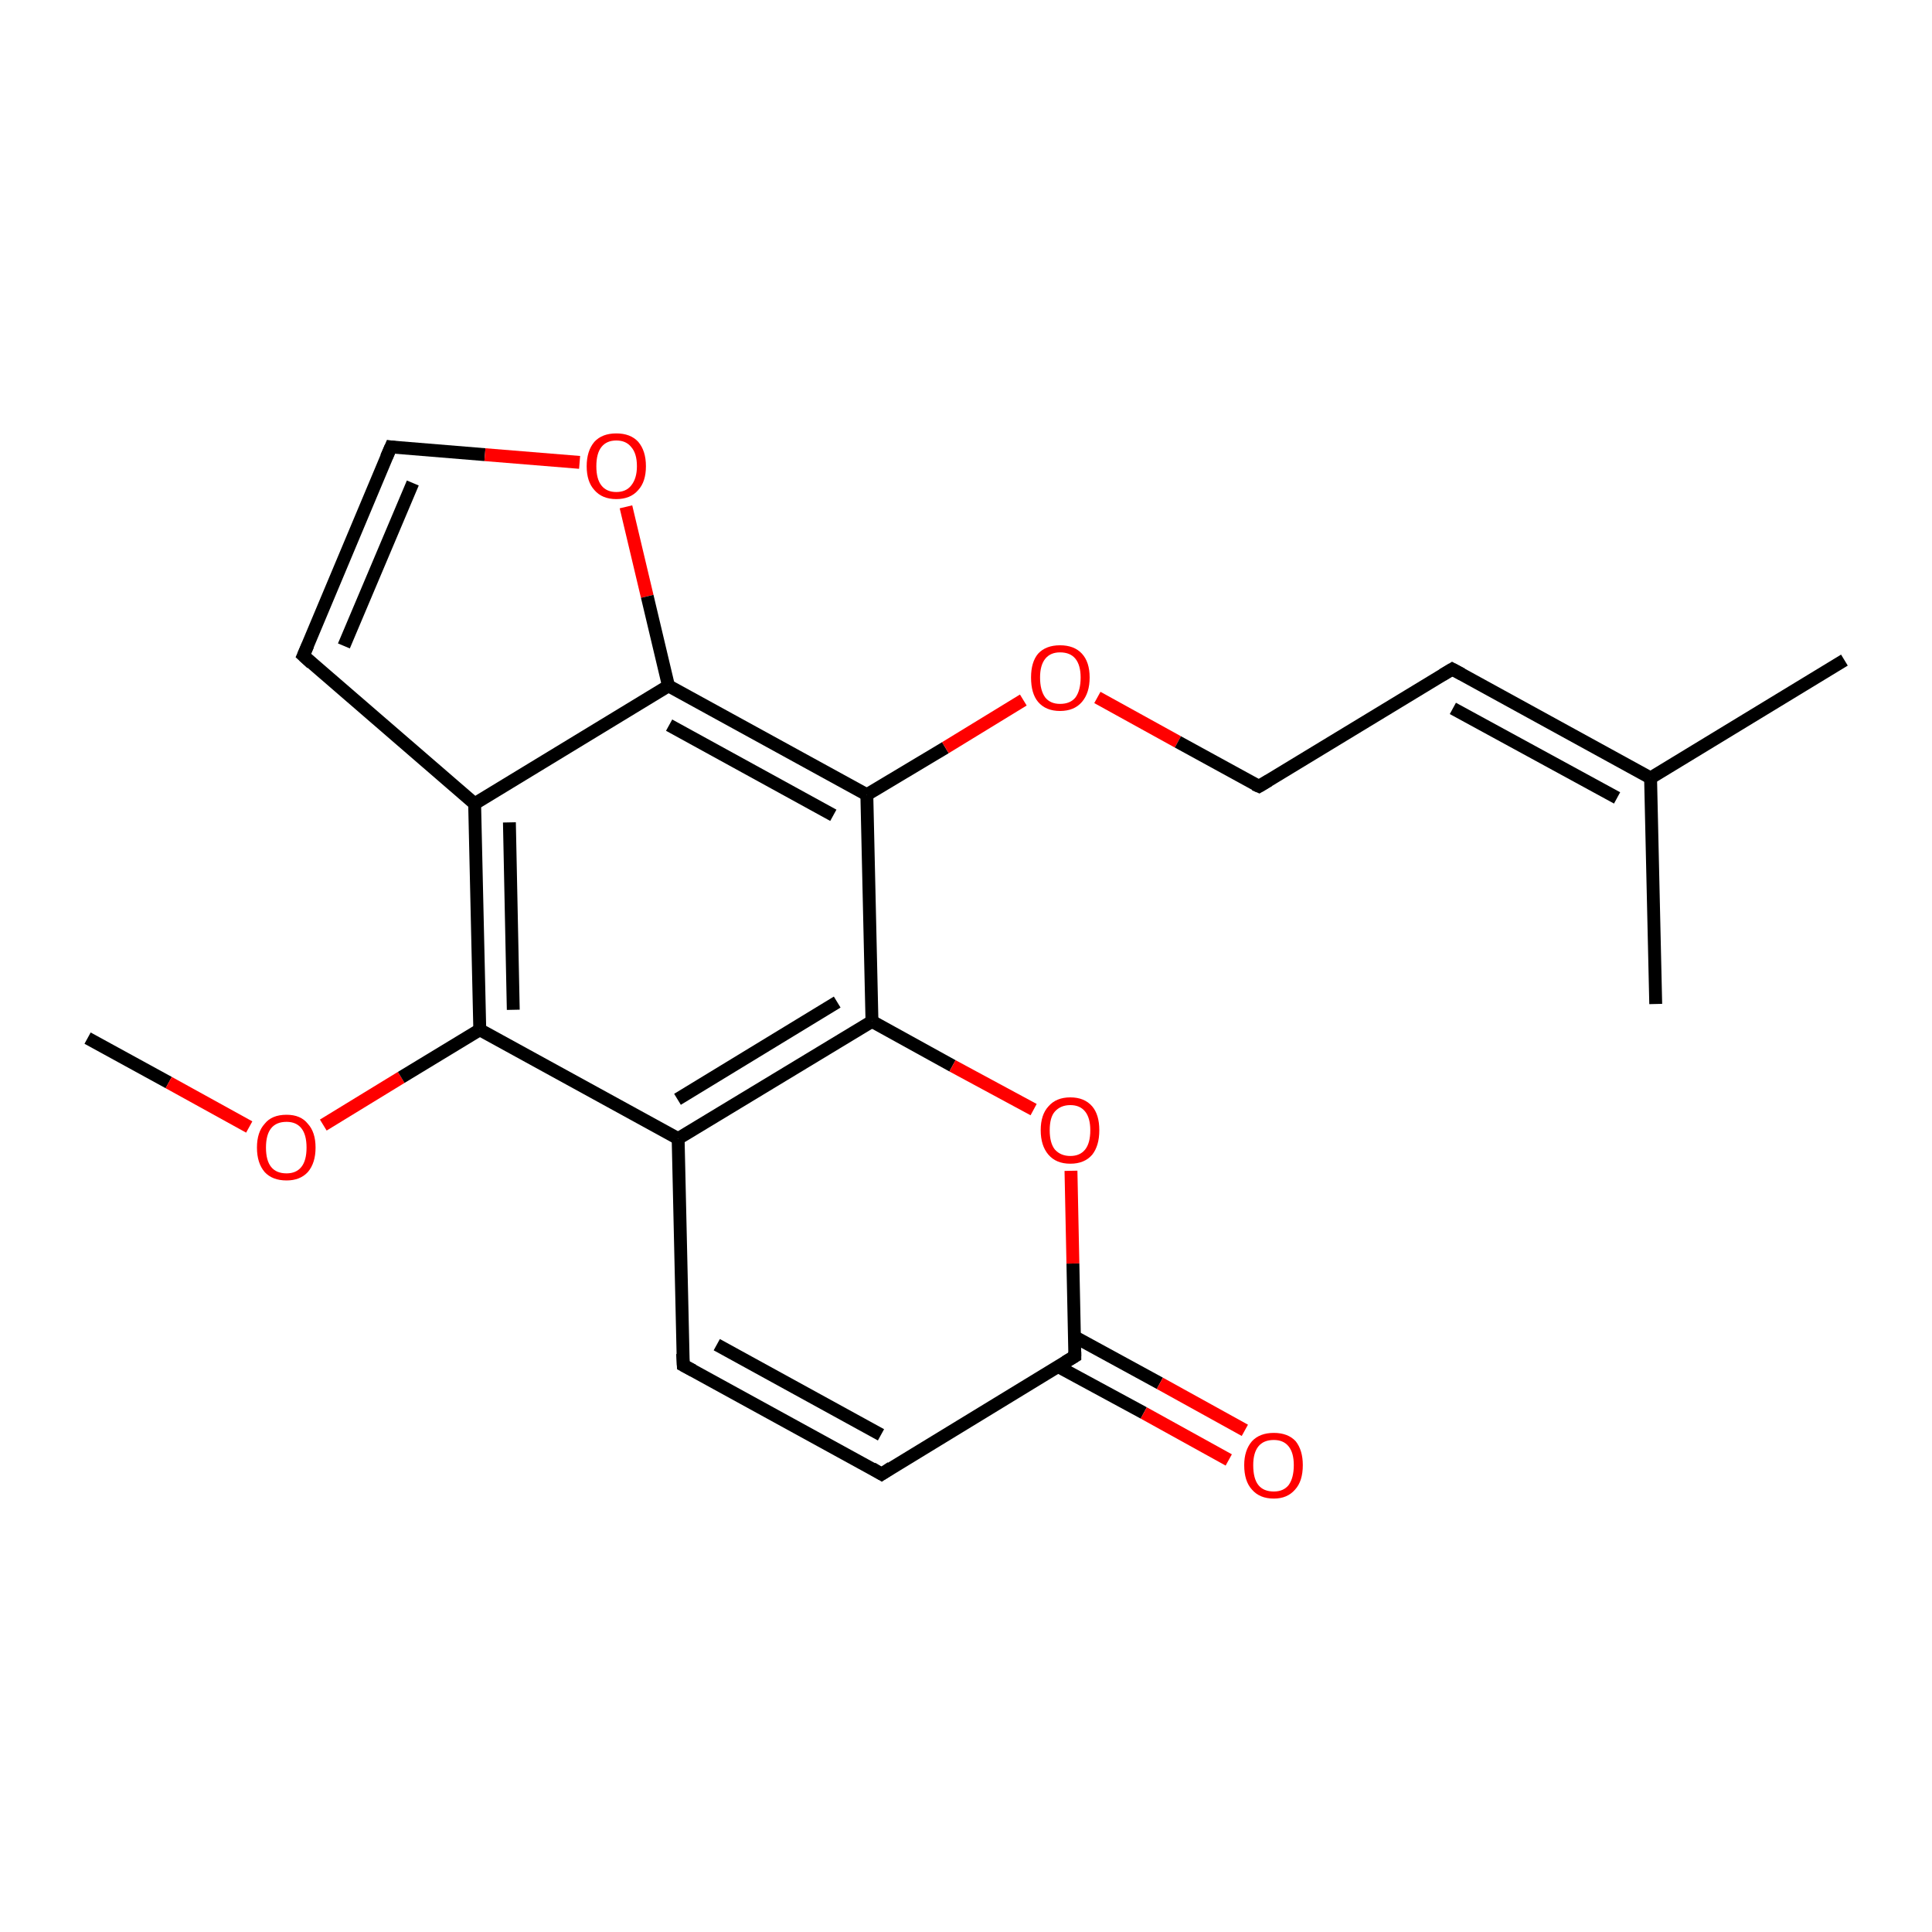 <?xml version='1.0' encoding='iso-8859-1'?>
<svg version='1.1' baseProfile='full'
              xmlns='http://www.w3.org/2000/svg'
                      xmlns:rdkit='http://www.rdkit.org/xml'
                      xmlns:xlink='http://www.w3.org/1999/xlink'
                  xml:space='preserve'
width='300px' height='300px' viewBox='0 0 300 300'>
<!-- END OF HEADER -->
<rect style='opacity:1.0;fill:#FFFFFF;stroke:none' width='300.0' height='300.0' x='0.0' y='0.0'> </rect>
<path class='bond-0 atom-0 atom-1' d='M 13.6,161.2 L 26.2,168.1' style='fill:none;fill-rule:evenodd;stroke:#000000;stroke-width:2.0px;stroke-linecap:butt;stroke-linejoin:miter;stroke-opacity:1' />
<path class='bond-0 atom-0 atom-1' d='M 26.2,168.1 L 38.7,175.0' style='fill:none;fill-rule:evenodd;stroke:#FF0000;stroke-width:2.0px;stroke-linecap:butt;stroke-linejoin:miter;stroke-opacity:1' />
<path class='bond-1 atom-1 atom-2' d='M 50.2,174.7 L 62.3,167.3' style='fill:none;fill-rule:evenodd;stroke:#FF0000;stroke-width:2.0px;stroke-linecap:butt;stroke-linejoin:miter;stroke-opacity:1' />
<path class='bond-1 atom-1 atom-2' d='M 62.3,167.3 L 74.5,159.9' style='fill:none;fill-rule:evenodd;stroke:#000000;stroke-width:2.0px;stroke-linecap:butt;stroke-linejoin:miter;stroke-opacity:1' />
<path class='bond-2 atom-2 atom-3' d='M 74.5,159.9 L 73.7,124.8' style='fill:none;fill-rule:evenodd;stroke:#000000;stroke-width:2.0px;stroke-linecap:butt;stroke-linejoin:miter;stroke-opacity:1' />
<path class='bond-2 atom-2 atom-3' d='M 79.7,156.8 L 79.1,127.7' style='fill:none;fill-rule:evenodd;stroke:#000000;stroke-width:2.0px;stroke-linecap:butt;stroke-linejoin:miter;stroke-opacity:1' />
<path class='bond-3 atom-3 atom-4' d='M 73.7,124.8 L 47.1,101.8' style='fill:none;fill-rule:evenodd;stroke:#000000;stroke-width:2.0px;stroke-linecap:butt;stroke-linejoin:miter;stroke-opacity:1' />
<path class='bond-4 atom-4 atom-5' d='M 47.1,101.8 L 60.7,69.4' style='fill:none;fill-rule:evenodd;stroke:#000000;stroke-width:2.0px;stroke-linecap:butt;stroke-linejoin:miter;stroke-opacity:1' />
<path class='bond-4 atom-4 atom-5' d='M 53.4,100.3 L 64.1,75.0' style='fill:none;fill-rule:evenodd;stroke:#000000;stroke-width:2.0px;stroke-linecap:butt;stroke-linejoin:miter;stroke-opacity:1' />
<path class='bond-5 atom-5 atom-6' d='M 60.7,69.4 L 75.3,70.6' style='fill:none;fill-rule:evenodd;stroke:#000000;stroke-width:2.0px;stroke-linecap:butt;stroke-linejoin:miter;stroke-opacity:1' />
<path class='bond-5 atom-5 atom-6' d='M 75.3,70.6 L 90.0,71.8' style='fill:none;fill-rule:evenodd;stroke:#FF0000;stroke-width:2.0px;stroke-linecap:butt;stroke-linejoin:miter;stroke-opacity:1' />
<path class='bond-6 atom-6 atom-7' d='M 97.2,78.7 L 100.5,92.6' style='fill:none;fill-rule:evenodd;stroke:#FF0000;stroke-width:2.0px;stroke-linecap:butt;stroke-linejoin:miter;stroke-opacity:1' />
<path class='bond-6 atom-6 atom-7' d='M 100.5,92.6 L 103.8,106.5' style='fill:none;fill-rule:evenodd;stroke:#000000;stroke-width:2.0px;stroke-linecap:butt;stroke-linejoin:miter;stroke-opacity:1' />
<path class='bond-7 atom-7 atom-8' d='M 103.8,106.5 L 134.6,123.4' style='fill:none;fill-rule:evenodd;stroke:#000000;stroke-width:2.0px;stroke-linecap:butt;stroke-linejoin:miter;stroke-opacity:1' />
<path class='bond-7 atom-7 atom-8' d='M 103.9,112.6 L 129.4,126.6' style='fill:none;fill-rule:evenodd;stroke:#000000;stroke-width:2.0px;stroke-linecap:butt;stroke-linejoin:miter;stroke-opacity:1' />
<path class='bond-8 atom-8 atom-9' d='M 134.6,123.4 L 146.8,116.1' style='fill:none;fill-rule:evenodd;stroke:#000000;stroke-width:2.0px;stroke-linecap:butt;stroke-linejoin:miter;stroke-opacity:1' />
<path class='bond-8 atom-8 atom-9' d='M 146.8,116.1 L 158.9,108.7' style='fill:none;fill-rule:evenodd;stroke:#FF0000;stroke-width:2.0px;stroke-linecap:butt;stroke-linejoin:miter;stroke-opacity:1' />
<path class='bond-9 atom-9 atom-10' d='M 170.4,108.3 L 182.9,115.2' style='fill:none;fill-rule:evenodd;stroke:#FF0000;stroke-width:2.0px;stroke-linecap:butt;stroke-linejoin:miter;stroke-opacity:1' />
<path class='bond-9 atom-9 atom-10' d='M 182.9,115.2 L 195.5,122.1' style='fill:none;fill-rule:evenodd;stroke:#000000;stroke-width:2.0px;stroke-linecap:butt;stroke-linejoin:miter;stroke-opacity:1' />
<path class='bond-10 atom-10 atom-11' d='M 195.5,122.1 L 225.5,103.9' style='fill:none;fill-rule:evenodd;stroke:#000000;stroke-width:2.0px;stroke-linecap:butt;stroke-linejoin:miter;stroke-opacity:1' />
<path class='bond-11 atom-11 atom-12' d='M 225.5,103.9 L 256.3,120.8' style='fill:none;fill-rule:evenodd;stroke:#000000;stroke-width:2.0px;stroke-linecap:butt;stroke-linejoin:miter;stroke-opacity:1' />
<path class='bond-11 atom-11 atom-12' d='M 225.6,110.0 L 251.1,123.9' style='fill:none;fill-rule:evenodd;stroke:#000000;stroke-width:2.0px;stroke-linecap:butt;stroke-linejoin:miter;stroke-opacity:1' />
<path class='bond-12 atom-12 atom-13' d='M 256.3,120.8 L 286.4,102.5' style='fill:none;fill-rule:evenodd;stroke:#000000;stroke-width:2.0px;stroke-linecap:butt;stroke-linejoin:miter;stroke-opacity:1' />
<path class='bond-13 atom-12 atom-14' d='M 256.3,120.8 L 257.1,155.9' style='fill:none;fill-rule:evenodd;stroke:#000000;stroke-width:2.0px;stroke-linecap:butt;stroke-linejoin:miter;stroke-opacity:1' />
<path class='bond-14 atom-8 atom-15' d='M 134.6,123.4 L 135.4,158.6' style='fill:none;fill-rule:evenodd;stroke:#000000;stroke-width:2.0px;stroke-linecap:butt;stroke-linejoin:miter;stroke-opacity:1' />
<path class='bond-15 atom-15 atom-16' d='M 135.4,158.6 L 147.9,165.5' style='fill:none;fill-rule:evenodd;stroke:#000000;stroke-width:2.0px;stroke-linecap:butt;stroke-linejoin:miter;stroke-opacity:1' />
<path class='bond-15 atom-15 atom-16' d='M 147.9,165.5 L 160.5,172.3' style='fill:none;fill-rule:evenodd;stroke:#FF0000;stroke-width:2.0px;stroke-linecap:butt;stroke-linejoin:miter;stroke-opacity:1' />
<path class='bond-16 atom-16 atom-17' d='M 166.3,181.8 L 166.6,196.2' style='fill:none;fill-rule:evenodd;stroke:#FF0000;stroke-width:2.0px;stroke-linecap:butt;stroke-linejoin:miter;stroke-opacity:1' />
<path class='bond-16 atom-16 atom-17' d='M 166.6,196.2 L 166.9,210.6' style='fill:none;fill-rule:evenodd;stroke:#000000;stroke-width:2.0px;stroke-linecap:butt;stroke-linejoin:miter;stroke-opacity:1' />
<path class='bond-17 atom-17 atom-18' d='M 164.3,212.2 L 177.6,219.4' style='fill:none;fill-rule:evenodd;stroke:#000000;stroke-width:2.0px;stroke-linecap:butt;stroke-linejoin:miter;stroke-opacity:1' />
<path class='bond-17 atom-17 atom-18' d='M 177.6,219.4 L 190.8,226.7' style='fill:none;fill-rule:evenodd;stroke:#FF0000;stroke-width:2.0px;stroke-linecap:butt;stroke-linejoin:miter;stroke-opacity:1' />
<path class='bond-17 atom-17 atom-18' d='M 166.9,207.6 L 180.1,214.8' style='fill:none;fill-rule:evenodd;stroke:#000000;stroke-width:2.0px;stroke-linecap:butt;stroke-linejoin:miter;stroke-opacity:1' />
<path class='bond-17 atom-17 atom-18' d='M 180.1,214.8 L 193.3,222.1' style='fill:none;fill-rule:evenodd;stroke:#FF0000;stroke-width:2.0px;stroke-linecap:butt;stroke-linejoin:miter;stroke-opacity:1' />
<path class='bond-18 atom-17 atom-19' d='M 166.9,210.6 L 136.9,228.9' style='fill:none;fill-rule:evenodd;stroke:#000000;stroke-width:2.0px;stroke-linecap:butt;stroke-linejoin:miter;stroke-opacity:1' />
<path class='bond-19 atom-19 atom-20' d='M 136.9,228.9 L 106.1,212.0' style='fill:none;fill-rule:evenodd;stroke:#000000;stroke-width:2.0px;stroke-linecap:butt;stroke-linejoin:miter;stroke-opacity:1' />
<path class='bond-19 atom-19 atom-20' d='M 136.8,222.8 L 111.3,208.8' style='fill:none;fill-rule:evenodd;stroke:#000000;stroke-width:2.0px;stroke-linecap:butt;stroke-linejoin:miter;stroke-opacity:1' />
<path class='bond-20 atom-20 atom-21' d='M 106.1,212.0 L 105.3,176.8' style='fill:none;fill-rule:evenodd;stroke:#000000;stroke-width:2.0px;stroke-linecap:butt;stroke-linejoin:miter;stroke-opacity:1' />
<path class='bond-21 atom-21 atom-2' d='M 105.3,176.8 L 74.5,159.9' style='fill:none;fill-rule:evenodd;stroke:#000000;stroke-width:2.0px;stroke-linecap:butt;stroke-linejoin:miter;stroke-opacity:1' />
<path class='bond-22 atom-7 atom-3' d='M 103.8,106.5 L 73.7,124.8' style='fill:none;fill-rule:evenodd;stroke:#000000;stroke-width:2.0px;stroke-linecap:butt;stroke-linejoin:miter;stroke-opacity:1' />
<path class='bond-23 atom-21 atom-15' d='M 105.3,176.8 L 135.4,158.6' style='fill:none;fill-rule:evenodd;stroke:#000000;stroke-width:2.0px;stroke-linecap:butt;stroke-linejoin:miter;stroke-opacity:1' />
<path class='bond-23 atom-21 atom-15' d='M 105.2,170.7 L 130.0,155.6' style='fill:none;fill-rule:evenodd;stroke:#000000;stroke-width:2.0px;stroke-linecap:butt;stroke-linejoin:miter;stroke-opacity:1' />
<path d='M 48.4,103.0 L 47.1,101.8 L 47.8,100.2' style='fill:none;stroke:#000000;stroke-width:2.0px;stroke-linecap:butt;stroke-linejoin:miter;stroke-opacity:1;' />
<path d='M 60.0,71.0 L 60.7,69.4 L 61.4,69.5' style='fill:none;stroke:#000000;stroke-width:2.0px;stroke-linecap:butt;stroke-linejoin:miter;stroke-opacity:1;' />
<path d='M 194.8,121.8 L 195.5,122.1 L 197.0,121.2' style='fill:none;stroke:#000000;stroke-width:2.0px;stroke-linecap:butt;stroke-linejoin:miter;stroke-opacity:1;' />
<path d='M 224.0,104.8 L 225.5,103.9 L 227.0,104.7' style='fill:none;stroke:#000000;stroke-width:2.0px;stroke-linecap:butt;stroke-linejoin:miter;stroke-opacity:1;' />
<path d='M 166.9,209.9 L 166.9,210.6 L 165.4,211.5' style='fill:none;stroke:#000000;stroke-width:2.0px;stroke-linecap:butt;stroke-linejoin:miter;stroke-opacity:1;' />
<path d='M 138.4,227.9 L 136.9,228.9 L 135.4,228.0' style='fill:none;stroke:#000000;stroke-width:2.0px;stroke-linecap:butt;stroke-linejoin:miter;stroke-opacity:1;' />
<path d='M 107.6,212.8 L 106.1,212.0 L 106.0,210.2' style='fill:none;stroke:#000000;stroke-width:2.0px;stroke-linecap:butt;stroke-linejoin:miter;stroke-opacity:1;' />
<path class='atom-1' d='M 39.9 178.2
Q 39.9 175.8, 41.1 174.5
Q 42.2 173.1, 44.5 173.1
Q 46.7 173.1, 47.8 174.5
Q 49.0 175.8, 49.0 178.2
Q 49.0 180.6, 47.8 182.0
Q 46.6 183.3, 44.5 183.3
Q 42.3 183.3, 41.1 182.0
Q 39.9 180.6, 39.9 178.2
M 44.5 182.2
Q 46.0 182.2, 46.8 181.2
Q 47.6 180.2, 47.6 178.2
Q 47.6 176.2, 46.8 175.2
Q 46.0 174.2, 44.5 174.2
Q 42.9 174.2, 42.1 175.2
Q 41.3 176.2, 41.3 178.2
Q 41.3 180.2, 42.1 181.2
Q 42.9 182.2, 44.5 182.2
' fill='#FF0000'/>
<path class='atom-6' d='M 91.1 72.4
Q 91.1 70.0, 92.3 68.6
Q 93.5 67.3, 95.7 67.3
Q 97.9 67.3, 99.1 68.6
Q 100.3 70.0, 100.3 72.4
Q 100.3 74.8, 99.1 76.1
Q 97.9 77.5, 95.7 77.5
Q 93.5 77.5, 92.3 76.1
Q 91.1 74.8, 91.1 72.4
M 95.7 76.4
Q 97.2 76.4, 98.0 75.4
Q 98.9 74.3, 98.9 72.4
Q 98.9 70.4, 98.0 69.4
Q 97.2 68.4, 95.7 68.4
Q 94.2 68.4, 93.4 69.4
Q 92.6 70.4, 92.6 72.4
Q 92.6 74.4, 93.4 75.4
Q 94.2 76.4, 95.7 76.4
' fill='#FF0000'/>
<path class='atom-9' d='M 160.1 105.2
Q 160.1 102.8, 161.2 101.5
Q 162.4 100.2, 164.6 100.2
Q 166.8 100.2, 168.0 101.5
Q 169.2 102.8, 169.2 105.2
Q 169.2 107.6, 168.0 109.0
Q 166.8 110.4, 164.6 110.4
Q 162.4 110.4, 161.2 109.0
Q 160.1 107.7, 160.1 105.2
M 164.6 109.3
Q 166.2 109.3, 167.0 108.3
Q 167.8 107.2, 167.8 105.2
Q 167.8 103.3, 167.0 102.3
Q 166.2 101.3, 164.6 101.3
Q 163.1 101.3, 162.3 102.3
Q 161.5 103.3, 161.5 105.2
Q 161.5 107.2, 162.3 108.3
Q 163.1 109.3, 164.6 109.3
' fill='#FF0000'/>
<path class='atom-16' d='M 161.6 175.5
Q 161.6 173.1, 162.8 171.8
Q 164.0 170.4, 166.2 170.4
Q 168.4 170.4, 169.6 171.8
Q 170.7 173.1, 170.7 175.5
Q 170.7 177.9, 169.6 179.3
Q 168.4 180.7, 166.2 180.7
Q 164.0 180.7, 162.8 179.3
Q 161.6 177.9, 161.6 175.5
M 166.2 179.5
Q 167.7 179.5, 168.5 178.5
Q 169.3 177.5, 169.3 175.5
Q 169.3 173.6, 168.5 172.6
Q 167.7 171.6, 166.2 171.6
Q 164.7 171.6, 163.8 172.6
Q 163.0 173.5, 163.0 175.5
Q 163.0 177.5, 163.8 178.5
Q 164.7 179.5, 166.2 179.5
' fill='#FF0000'/>
<path class='atom-18' d='M 193.2 227.5
Q 193.2 225.2, 194.4 223.8
Q 195.6 222.5, 197.8 222.5
Q 200.0 222.5, 201.2 223.8
Q 202.3 225.2, 202.3 227.5
Q 202.3 230.0, 201.1 231.3
Q 199.9 232.7, 197.8 232.7
Q 195.6 232.7, 194.4 231.3
Q 193.2 230.0, 193.2 227.5
M 197.8 231.6
Q 199.3 231.6, 200.1 230.6
Q 200.9 229.5, 200.9 227.5
Q 200.9 225.6, 200.1 224.6
Q 199.3 223.6, 197.8 223.6
Q 196.2 223.6, 195.4 224.6
Q 194.6 225.6, 194.6 227.5
Q 194.6 229.6, 195.4 230.6
Q 196.2 231.6, 197.8 231.6
' fill='#FF0000'/>
</svg>
